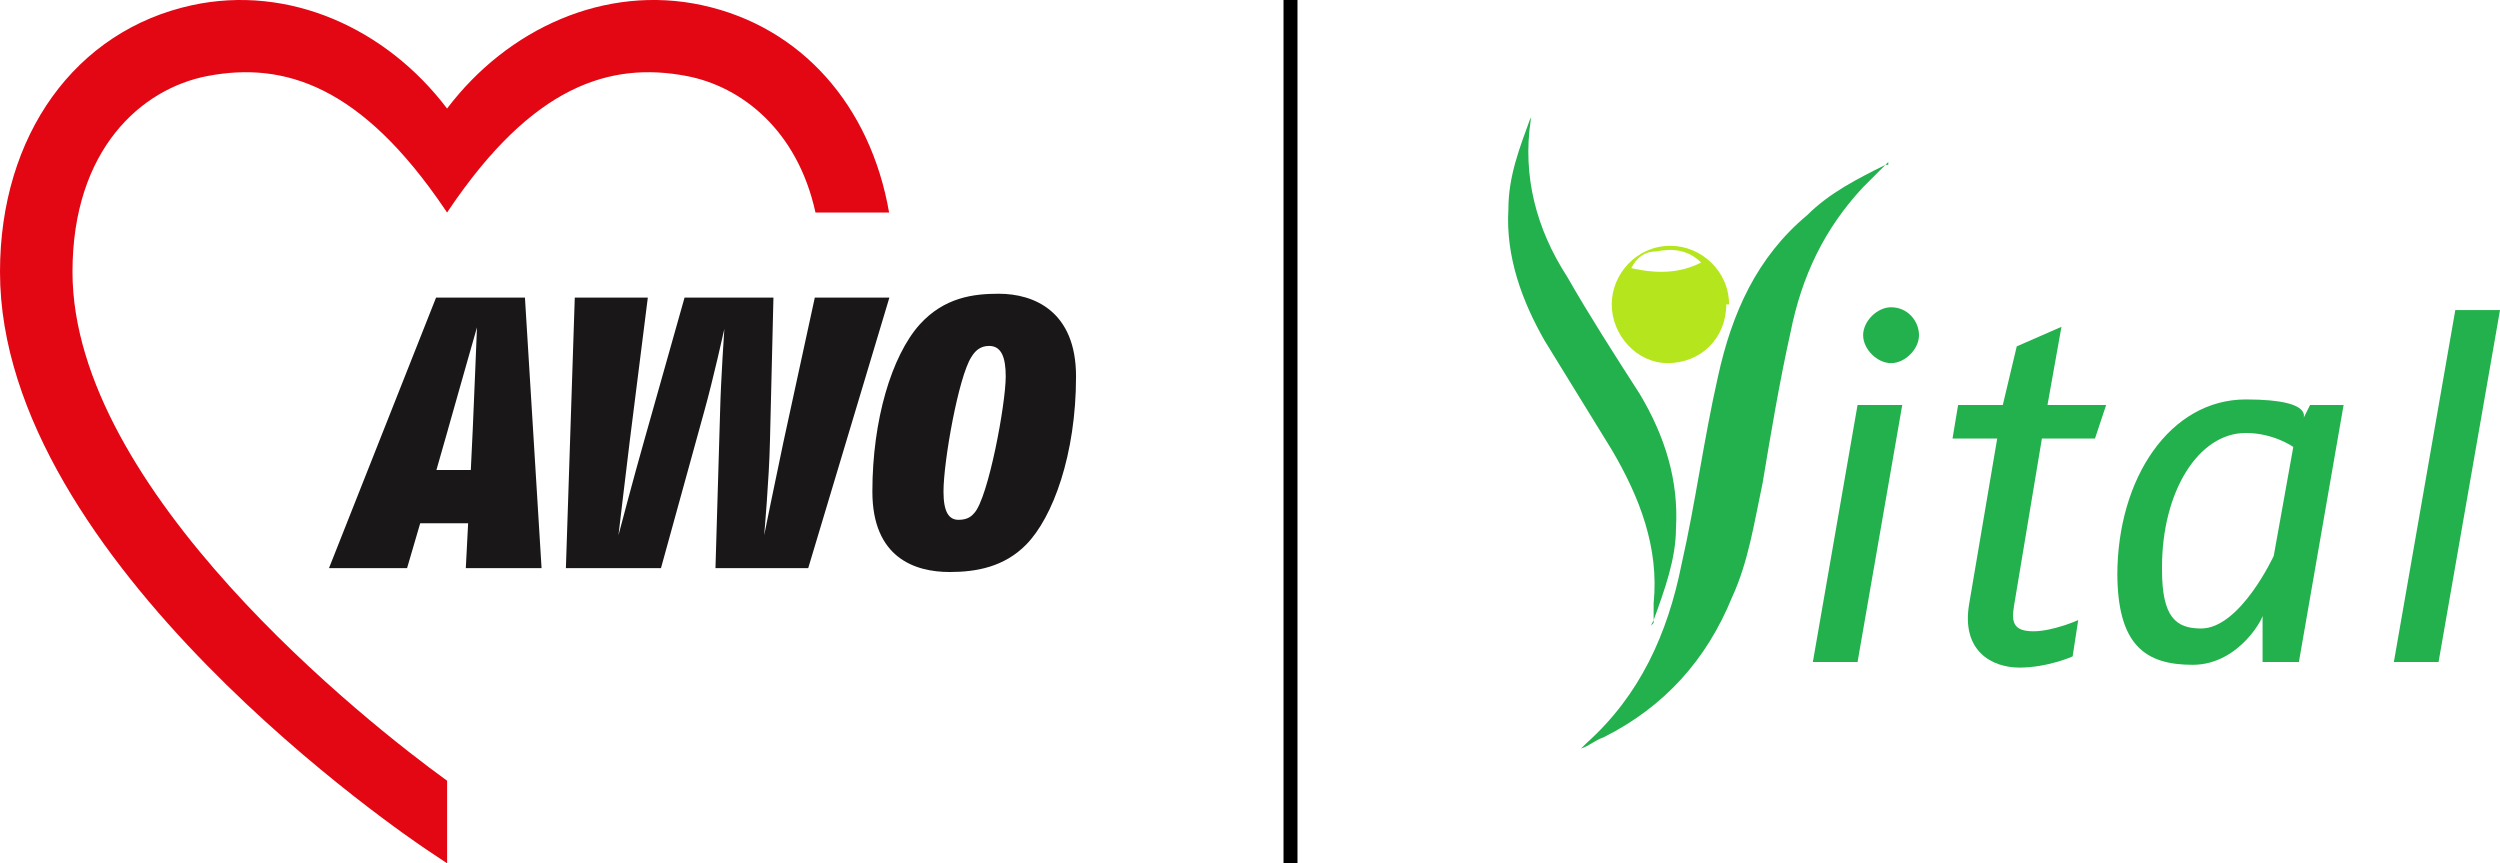 <?xml version="1.0" encoding="UTF-8"?>
<svg id="Branding" xmlns="http://www.w3.org/2000/svg" xmlns:xlink="http://www.w3.org/1999/xlink" version="1.1" viewBox="0 0 89.5 30.9">
  <!-- Generator: Adobe Illustrator 29.2.1, SVG Export Plug-In . SVG Version: 2.1.0 Build 116)  -->
  <defs>
    <style>
      .st0 {
        fill: #22b14c;
      }

      .st1 {
        fill: #191718;
      }

      .st2 {
        fill: #b5e61d;
      }

      .st3 {
        fill: #e30613;
      }
    </style>
  </defs>
  <g id="k:0_x2C_5__x28_mrg-l_x2F_r:0_x2C_5_x5B_H_x5D__x29_">
    <rect x="45.95" width=".5" height="30.9"/>
  </g>
  <path class="st0" d="M67.6,5.8c-.3.3-.6.6-.9.9-1.4,1.5-2.2,3.2-2.6,5.2-.4,1.8-.7,3.6-1,5.4-.3,1.4-.5,2.8-1.1,4.1-.9,2.2-2.4,3.9-4.6,5-.3.1-.5.3-.8.4h0s.1-.1.2-.2c1.9-1.7,2.9-3.9,3.4-6.4.5-2.2.8-4.5,1.3-6.7.5-2.3,1.4-4.3,3.2-5.8.8-.8,1.8-1.3,2.8-1.8h.1v-.1Z"/>
  <path class="st0" d="M59.2,22.3v-.7c.2-2-.5-3.8-1.5-5.5-.8-1.3-1.6-2.6-2.4-3.9-.8-1.4-1.4-3-1.3-4.7,0-1.2.4-2.2.8-3.3v-.1.2c-.3,2,.2,3.9,1.3,5.6.8,1.4,1.7,2.8,2.6,4.2.9,1.5,1.4,3.1,1.3,4.8,0,1.1-.4,2.2-.8,3.3l-.1.2h0l.1-.1Z"/>
  <path class="st2" d="M61.8,10.9c0,1.2-.9,2.1-2.1,2.1-1.1,0-2-1-2-2.1s.9-2.1,2.1-2.1c1.1,0,2.1.9,2.1,2.1h-.1ZM60.9,9.4c-.5-.5-1.1-.5-1.6-.4-.4,0-.7.2-.9.6.9.2,1.7.2,2.5-.2Z"/>
  <g>
    <path class="st0" d="M66.5,14.5h1.6l-1.6,9.2h-1.6s1.6-9.2,1.6-9.2ZM67.7,11c.6,0,1,.5,1,1s-.5,1-1,1-1-.5-1-1,.5-1,1-1Z"/>
    <path class="st0" d="M69.9,15.7l.2-1.2h1.6l.5-2.1,1.6-.7-.5,2.8h2.1l-.4,1.2h-1.9l-1,6c-.1.6,0,.9.7.9s1.6-.4,1.6-.4l-.2,1.3s-.9.4-1.9.4-2.1-.6-1.8-2.3l1-5.9h-1.6,0Z"/>
    <path class="st0" d="M75.8,20.6c0-3.5,1.9-6.3,4.6-6.3s2,.8,2,.8l.3-.6h1.2l-1.6,9.2h-1.3v-1.7c.1,0-.8,1.8-2.5,1.8s-2.7-.7-2.7-3.3h0v.1ZM77.4,20.4c0,1.7.5,2.1,1.4,2.1,1.4,0,2.6-2.6,2.6-2.6l.7-3.9s-.7-.5-1.7-.5c-1.7,0-3,2.1-3,4.8h0v.1Z"/>
    <path class="st0" d="M87.3,23.7h-1.6l2.2-12.6h1.6l-2.2,12.6h0Z"/>
  </g>
  <g id="AWO">
    <g>
      <path class="st3" d="M31.83,7.61c-.666-3.833-3.146-6.655-6.695-7.424-3.468-.752-6.956.828-9.13,3.7C13.832,1.015,10.344-.565,6.876.186,2.699,1.091,0,4.839,0,9.734c0,10.382,14.663,20.276,15.288,20.693l.718.479v-2.956c-2.872-2.074-13.411-10.406-13.411-18.216,0-4.398,2.483-6.564,4.83-7.012,2.756-.526,5.513.347,8.512,4.785.03.045.068.103.068.103,0,0,.038-.058.068-.103,2.999-4.438,5.756-5.311,8.512-4.785,1.932.368,3.955,1.904,4.61,4.888h2.634Z"/>
      <g>
        <path class="st1" d="M16.676,20.339l.083-1.605h-1.716l-.47,1.605h-2.795l3.833-9.685h3.182l.595,9.685h-2.712ZM16.039,15.372l-.415,1.453h1.231l.069-1.439c.042-.913.152-3.667.152-3.667,0,0-.692,2.421-1.038,3.653Z"/>
        <path class="st1" d="M28.935,20.339h-3.321l.166-5.618c.028-1.148.152-2.947.152-2.947,0,0-.401,1.813-.719,2.947l-1.55,5.618h-3.404l.318-9.685h2.615l-.65,5.161c-.152,1.231-.401,3.348-.401,3.348,0,0,.553-2.103.913-3.362l1.453-5.147h3.182l-.125,5.161c-.028,1.315-.207,3.348-.207,3.348,0,0,.415-2.048.692-3.348l1.121-5.161h2.67l-2.906,9.685Z"/>
        <path class="st1" d="M36.738,19.496c-.789.802-1.785.982-2.74.982-1.231,0-2.767-.498-2.767-2.878,0-2.573.692-4.856,1.688-5.977.886-.982,1.937-1.107,2.836-1.107,1.259,0,2.767.623,2.767,2.961,0,2.795-.83,5.05-1.785,6.019ZM35.41,12.384c-.332,0-.512.194-.637.401-.457.706-.996,3.722-.996,4.815,0,.733.194,1.01.54,1.01s.484-.152.567-.249c.498-.553,1.121-3.888,1.121-4.884,0-.678-.152-1.093-.595-1.093Z"/>
      </g>
    </g>
  </g>
</svg>